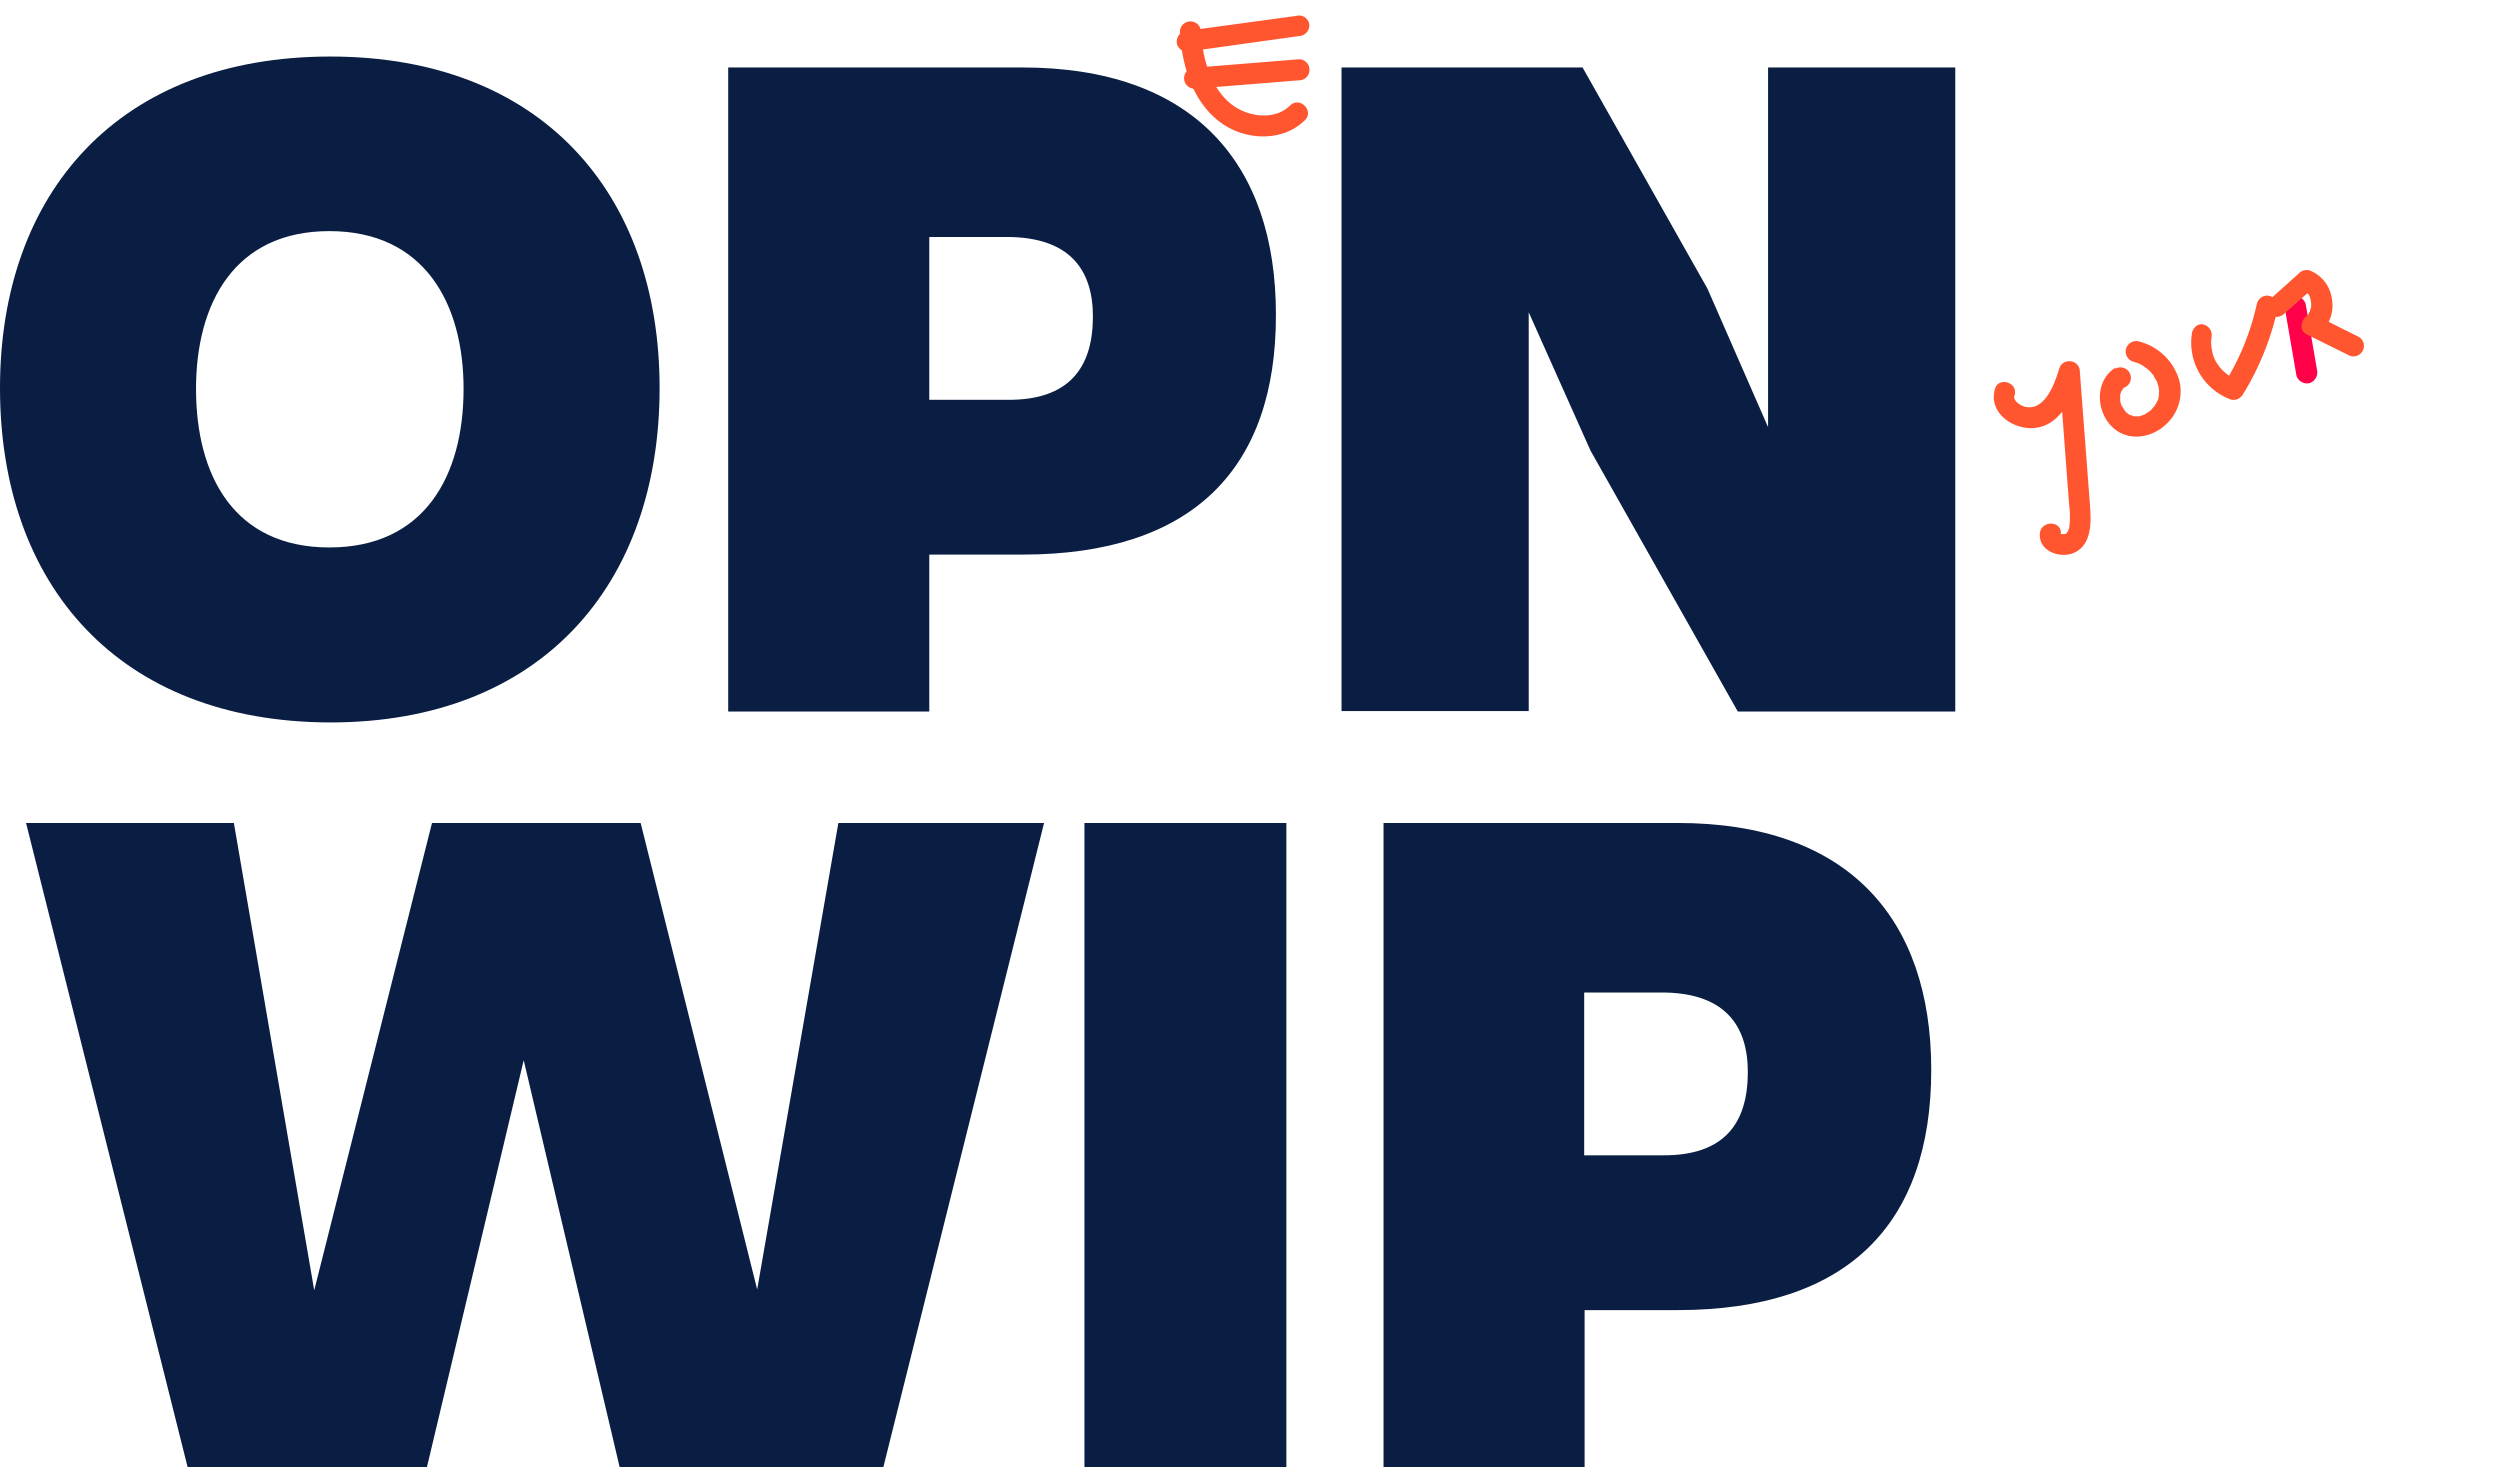 <svg xmlns="http://www.w3.org/2000/svg" fill="none" viewBox="0 0 288 170">
  <path fill="#fff" d="M0 0h288v170H0z"/>
  <path fill="#091E42" d="M0 44.7C0 22.214 13.666 6.513 38.042 6.513c24.279 0 37.944 15.701 37.944 38.187 0 22.68-13.666 38.526-37.944 38.526C13.666 83.178 0 67.38 0 44.7zm22.583.097c0 10.031 4.41 18.27 15.362 18.27s15.459-8.239 15.459-18.27c0-9.838-4.507-18.173-15.46-18.173-10.951 0-15.361 8.335-15.361 18.173zM117.763 63.89h-10.71v18.076H83.889V7.772h33.874c19.626 0 29.222 10.952 29.222 28.447.048 17.736-9.547 27.67-29.222 27.67zm8.141-27.429c0-5.428-2.714-9.16-9.934-9.16h-8.917v18.755h8.917c7.22.097 9.934-3.731 9.934-9.595zM225.247 7.772v74.194h-25.054L183.232 51.92l-7.124-15.944v45.941h-21.565V7.772h27.768l14.393 25.49 6.978 15.944V7.772h21.565zM3.002 94.807h23.94l9.256 53.839 13.569-53.84h24.036l13.424 53.744 9.353-53.743h23.697L101.765 169H71.38l-11.049-46.862L49.185 169H21.611L3.002 94.807zM148.19 94.806V169h-23.261V94.806h23.261zM193.257 150.924h-10.71V169h-23.164V94.806h33.874c19.626 0 29.222 10.953 29.222 28.447 0 17.737-9.596 27.671-29.222 27.671zm8.093-27.429c0-5.427-2.714-9.159-9.935-9.159h-8.917v18.755h8.917c7.269.096 9.935-3.732 9.935-9.596z"/>
  <path fill="#FF5630" d="M137.09 5.908l12.842-1.793c.63-.194 1.018-.824.872-1.454-.194-.63-.824-1.018-1.502-.824L136.46 3.582a1.297 1.297 0 00-.872 1.502c.193.63.872 1.018 1.502.824z"/>
  <path fill="#FF5630" d="M135.923 3.679c.243 3.828 1.406 7.947 4.604 10.37 2.811 2.132 7.172 2.375 9.789-.194 1.115-1.066-.581-2.81-1.696-1.696-1.842 1.793-4.992 1.309-6.881-.242-2.375-1.987-3.199-5.282-3.393-8.239a1.2 1.2 0 00-1.211-1.211 1.2 1.2 0 00-1.212 1.212z"/>
  <path fill="#FF5630" d="M137.622 10.22l12.018-.968a1.2 1.2 0 001.211-1.212 1.2 1.2 0 00-1.211-1.211l-12.018.969a1.2 1.2 0 00-1.212 1.211 1.2 1.2 0 001.212 1.212zM229.807 44.865c-.775 2.81 2.326 4.797 4.798 4.41 2.907-.437 4.216-3.683 4.991-6.106l-2.374-.34.92 12.406.243 3.102c.096.775.096 1.599 0 2.374-.049.242-.146.533-.34.727-.145.194.049 0-.145.097.048-.048-.049 0-.145 0-.097 0-.388-.048-.194 0-.097 0-.291-.048-.146-.048-.193.048 0-.097 0 .048-.048-.34 0 .388 0-.048.097-1.551-2.326-1.551-2.423 0-.145 2.035 2.375 2.907 3.974 2.18 2.084-.969 1.939-3.683 1.793-5.573-.388-5.088-.775-10.225-1.163-15.313 0-.679-.581-1.212-1.26-1.163-.533 0-.969.339-1.114.872-.485 1.502-1.212 3.683-2.763 4.313-.581.194-1.211.145-1.744-.194-.243-.145-.436-.29-.582-.533-.097-.145-.145-.388-.048-.533.436-1.55-1.939-2.18-2.278-.678zM243.715 42.344c-2.956 1.841-2.084 6.687 1.114 7.753 1.745.582 3.732-.145 4.943-1.453 1.309-1.357 1.793-3.393 1.164-5.186a6.52 6.52 0 00-4.507-4.119c-.63-.194-1.309.194-1.503.824-.193.63.194 1.308.824 1.502.146.049.291.097.485.146l.242.096c-.194-.048 0 0 .049.049.145.048.29.145.436.242l.194.146.145.097c.242.193.485.436.678.678a.668.668 0 01.146.194c-.097-.146 0 0 0 .048.097.146.194.34.291.485l.096.194c0 .048.097.194 0 .048l.146.436c0 .097.097.485.048.243 0 .194.049.339 0 .533v.29c0-.048.049-.242 0 0-.048.146-.048.291-.097.437-.048.145-.048.145-.097.194 0-.049.097-.194 0 0a3.39 3.39 0 01-.242.436c0 .048-.145.194-.048.097a5.14 5.14 0 00-.097.096c-.097.097-.194.243-.291.34l-.145.145c-.146.145.145-.097 0 0l-.437.29-.242.146c-.145.097.146-.048 0 0l-.436.146c-.145.048-.145.048-.194.048-.194.049.194 0 0 0h-.484c-.146 0-.049 0 0 0l-.194-.048c-.097-.049-.485-.194-.194-.049-.097-.048-.242-.097-.339-.194l-.146-.097c.243.146 0 0-.048-.048-.097-.097-.194-.194-.242-.29.193.193-.049-.05-.097-.146-.049-.097-.097-.194-.194-.34.097.194.048.097 0 .05-.049-.05-.049-.195-.097-.243-.049-.049-.049-.291-.097-.388-.049-.097 0 .194 0 .049v-.243-.484c0-.194.048-.194 0 .048 0-.048.048-.145.048-.194 0-.048.049-.145.049-.194 0-.048.097-.29.048-.097-.048.194 0 0 .049-.048a.37.37 0 00.097-.194c.097-.194 0 0-.049.049.049-.049.097-.146.194-.194l.145-.097c-.145.145-.048.048.049 0 .581-.34.775-1.066.436-1.648a1.196 1.196 0 00-1.648-.436l.049-.145zM252.533 38.273a6.98 6.98 0 004.458 7.754c.533.145 1.066-.097 1.357-.534a31.94 31.94 0 004.022-9.886c.194-.63-.193-1.308-.872-1.502-.63-.194-1.308.194-1.502.873a29.146 29.146 0 01-3.78 9.256l1.357-.534a4.806 4.806 0 01-2.229-1.938c-.291-.436-.437-.92-.533-1.454a4.575 4.575 0 01-.049-1.405c.145-.63-.194-1.309-.872-1.502-.533-.194-1.163.193-1.357.872z"/>
  <path fill="#FF0049" d="M263.241 35.656l1.308 7.609c.194.63.824 1.017 1.502.872a1.298 1.298 0 00.873-1.502l-1.309-7.609a1.272 1.272 0 00-1.502-.872 1.271 1.271 0 00-.872 1.502z"/>
  <path fill="#FF5630" d="M263.193 36.092l3.344-2.956-1.163.29c-.291-.096.097.05.145.098.242.097-.097-.145.049.048l.29.243c.194.193-.097-.146.049.048.048.097.145.194.194.34.145.242-.049-.195 0 .048.048.145.097.242.097.387 0 .146 0 .146.048.194v-.097V35.317c0 .048 0 .145-.048.194-.049.048-.049.194-.097.339-.097.29.097-.097-.049.097l-.145.29.048-.048-.145.146c-.049.048-.339.29-.097.096-.678.485-.872 1.648 0 2.084l4.798 2.375c.581.34 1.308.145 1.647-.436a1.195 1.195 0 00-.436-1.648l-4.749-2.374v2.132c1.26-.873 1.89-2.375 1.696-3.877-.145-1.6-1.114-2.956-2.617-3.538-.436-.097-.872 0-1.163.291l-3.344 3.005a1.23 1.23 0 000 1.744c.485.485 1.163.388 1.648-.097z"/>
</svg>

